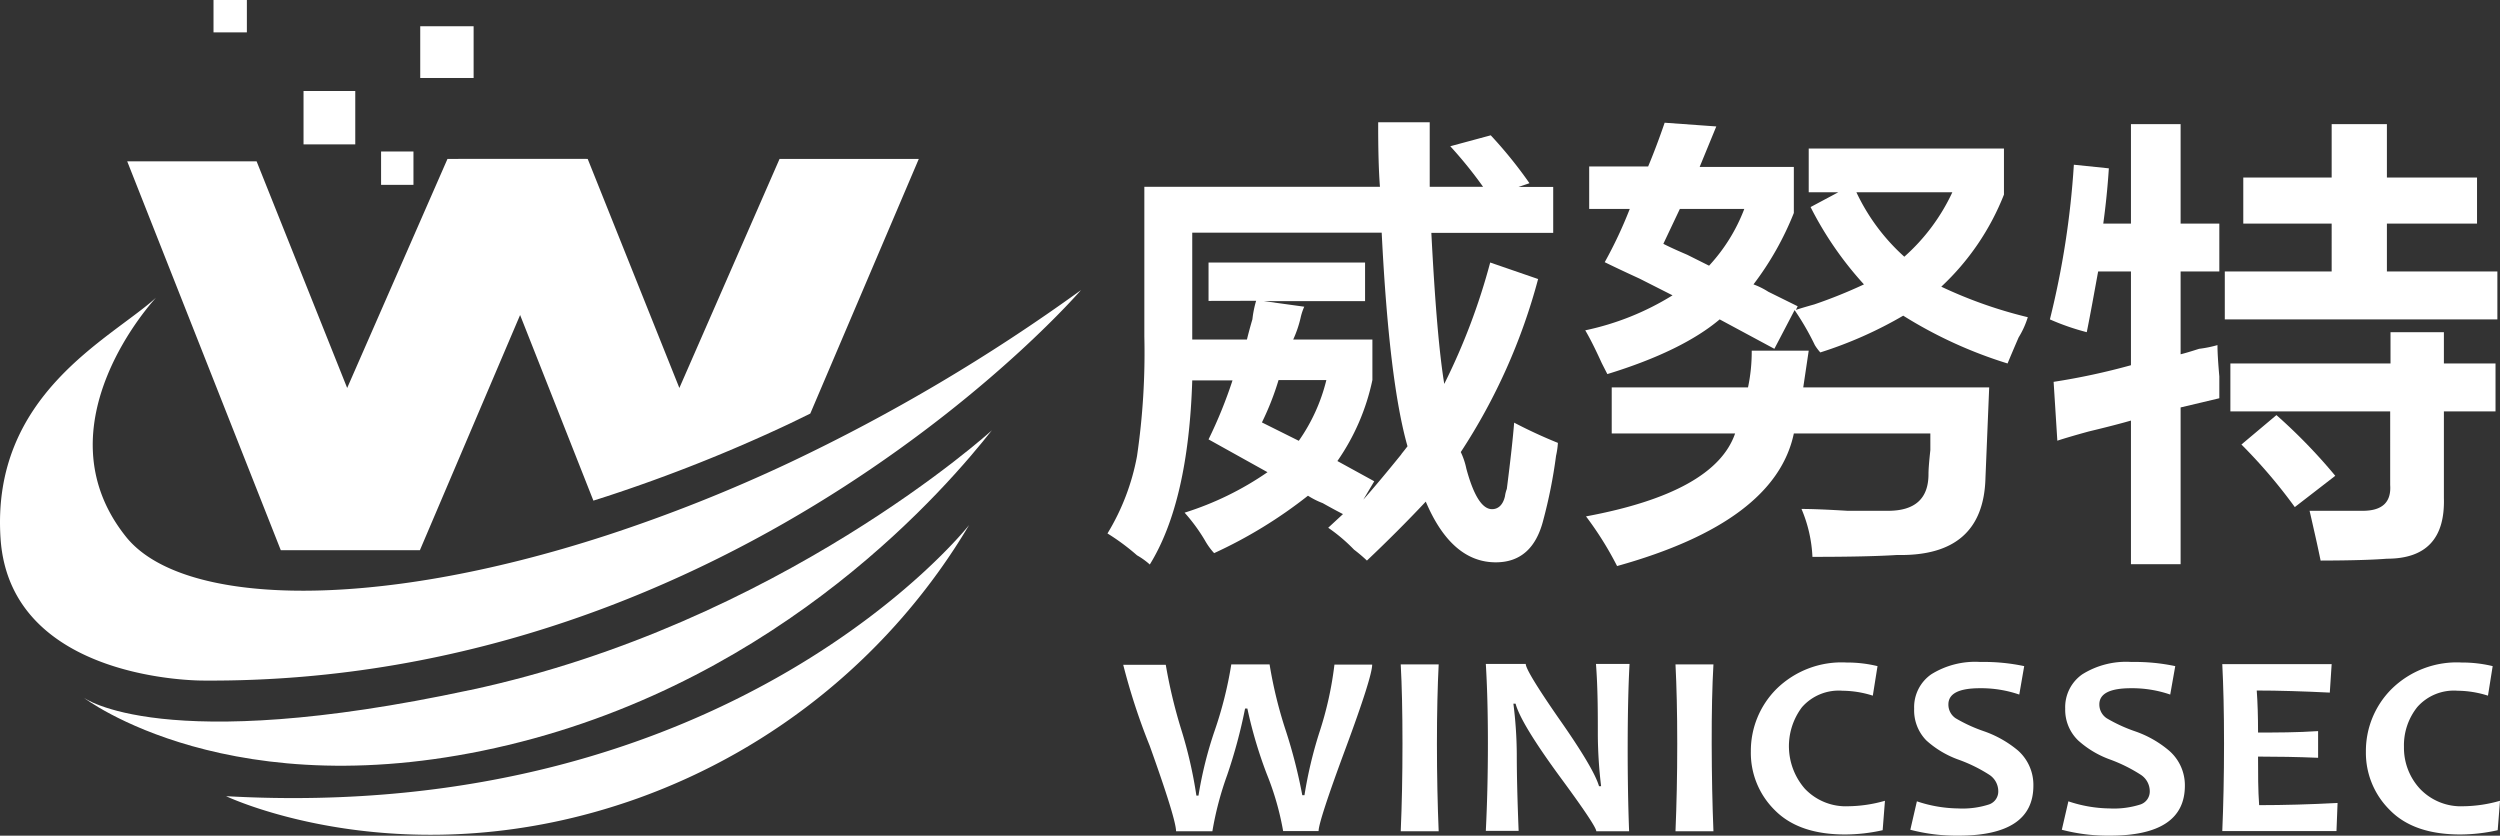 <svg xmlns="http://www.w3.org/2000/svg" viewBox="0 0 228.56 76.4"><rect x="0" y="0" width="228.56" height="76.4" fill="#333333" stroke="none"/><defs><style>.cls-1{fill:#fff;}</style></defs><g id="图层_2" data-name="图层 2"><g id="图层_1-2" data-name="图层 1"><path class="cls-1" d="M125.45,60.76c0,.73-.81,3.3-2.45,7.72s-2.45,6.92-2.45,7.5h-3.24a25.74,25.74,0,0,0-1.49-5.2,40.38,40.38,0,0,1-1.78-6h-.21a47.38,47.38,0,0,1-1.64,6.09A29.48,29.48,0,0,0,110.84,76h-3.32q0-1.1-2.41-7.82a58.18,58.18,0,0,1-2.42-7.4h3.89a46.2,46.2,0,0,0,1.4,5.87,40.35,40.35,0,0,1,1.4,6.09h.19a35.89,35.89,0,0,1,1.5-6,35.89,35.89,0,0,0,1.5-6h3.5a39.74,39.74,0,0,0,1.49,6.08,47.22,47.22,0,0,1,1.5,5.88h.2A38.89,38.89,0,0,1,120.61,67,31.92,31.92,0,0,0,122,60.76Z"/><path class="cls-1" d="M131.53,76h-3.47q.16-3.63.16-8t-.16-7.26h3.47c-.1,2-.16,4.38-.16,7.26S131.43,73.61,131.53,76Z"/><path class="cls-1" d="M148.94,76h-3q0-.48-3.38-5.06-3.53-4.83-4-6.61h-.2a38.2,38.2,0,0,1,.31,4.63c0,1.93.06,4.27.17,7h-3c.12-2.42.19-5.07.19-8s-.07-5.26-.19-7.26h3.65q0,.62,3,4.95c2.15,3.06,3.38,5.13,3.7,6.23h.19a41.41,41.41,0,0,1-.3-4.68c0-2.11,0-4.28-.17-6.5h3.07q-.16,2.9-.17,7.26T148.94,76Z"/><path class="cls-1" d="M156.65,76h-3.47c.1-2.42.16-5.07.16-8s-.06-5.26-.16-7.26h3.47q-.17,2.94-.16,7.26T156.65,76Z"/><path class="cls-1" d="M172.33,73.21l-.21,2.69a15.71,15.71,0,0,1-3.44.39c-2.81,0-4.94-.73-6.41-2.21a7.34,7.34,0,0,1-2.2-5.38A8,8,0,0,1,162.4,63a8.49,8.49,0,0,1,6.42-2.43,11.8,11.8,0,0,1,2.83.33l-.43,2.7a9.31,9.31,0,0,0-2.77-.45,4.47,4.47,0,0,0-3.71,1.51A5.92,5.92,0,0,0,165,72.1a5.16,5.16,0,0,0,4,1.61A12.57,12.57,0,0,0,172.33,73.21Z"/><path class="cls-1" d="M185.9,71.83q0,4.58-6.89,4.57a16.74,16.74,0,0,1-4.36-.54l.6-2.6a12.24,12.24,0,0,0,3.76.65,7.91,7.91,0,0,0,2.82-.36,1.25,1.25,0,0,0,.86-1.22,1.8,1.8,0,0,0-.81-1.49A13.88,13.88,0,0,0,179,69.43a8.81,8.81,0,0,1-2.88-1.73A3.93,3.93,0,0,1,175,64.79a3.66,3.66,0,0,1,1.56-3.14,7.59,7.59,0,0,1,4.5-1.13,17.76,17.76,0,0,1,4,.38l-.45,2.6a10.73,10.73,0,0,0-3.59-.58c-1.93,0-2.89.49-2.89,1.48a1.5,1.5,0,0,0,.67,1.27,14,14,0,0,0,2.57,1.18,9.92,9.92,0,0,1,3.14,1.78A4.21,4.21,0,0,1,185.9,71.83Z"/><path class="cls-1" d="M199.75,71.83q0,4.58-6.9,4.57a16.72,16.72,0,0,1-4.35-.54l.6-2.6a12.18,12.18,0,0,0,3.75.65,8,8,0,0,0,2.83-.36,1.25,1.25,0,0,0,.86-1.22,1.8,1.8,0,0,0-.81-1.49,14.17,14.17,0,0,0-2.84-1.41A8.81,8.81,0,0,1,190,67.7a3.89,3.89,0,0,1-1.19-2.91,3.66,3.66,0,0,1,1.56-3.14,7.55,7.55,0,0,1,4.5-1.13,17.82,17.82,0,0,1,4,.38l-.46,2.6a10.67,10.67,0,0,0-3.58-.58c-1.93,0-2.9.49-2.9,1.48a1.51,1.51,0,0,0,.68,1.27,14.14,14.14,0,0,0,2.56,1.18,9.69,9.69,0,0,1,3.14,1.78A4.18,4.18,0,0,1,199.75,71.83Z"/><path class="cls-1" d="M213.71,73.41l-.1,2.57H203.17c.1-2.35.16-5,.16-8s-.06-5.26-.16-7.26h10L213,63.32c-2.46-.12-4.68-.19-6.68-.19.08,1.09.12,2.36.12,3.84,1.71,0,3.54,0,5.49-.13v2.44c-1.91-.08-3.74-.11-5.49-.11,0,1.58,0,3.06.1,4.44Q209.9,73.61,213.71,73.41Z"/><path class="cls-1" d="M228.56,73.21l-.21,2.69a15.63,15.63,0,0,1-3.43.39c-2.81,0-4.95-.73-6.41-2.21a7.35,7.35,0,0,1-2.21-5.38A8,8,0,0,1,218.64,63a8.49,8.49,0,0,1,6.41-2.43,11.82,11.82,0,0,1,2.84.33l-.43,2.7a9.36,9.36,0,0,0-2.77-.45A4.46,4.46,0,0,0,221,64.64a5.6,5.6,0,0,0-1.22,3.65,5.51,5.51,0,0,0,1.45,3.81,5.16,5.16,0,0,0,4,1.61A12.5,12.5,0,0,0,228.56,73.21Z"/><path class="cls-1" d="M136.75,51.41c-2.69,0-4.83-1.85-6.4-5.55-1.68,1.79-3.48,3.59-5.38,5.39a14.11,14.11,0,0,0-1.18-1,15.43,15.43,0,0,0-2.36-2L122.78,47c-.45-.23-1.07-.56-1.85-1a7.3,7.3,0,0,1-1.35-.68A42.3,42.3,0,0,1,111,50.57a6.26,6.26,0,0,1-.85-1.18,16,16,0,0,0-1.85-2.52,28.13,28.13,0,0,0,7.58-3.7l-5.39-3a41.54,41.54,0,0,0,2.19-5.39H109q-.35,11.11-3.88,16.83a6.66,6.66,0,0,0-1.17-.84,20.2,20.2,0,0,0-2.7-2,20.86,20.86,0,0,0,2.7-7.07,65.17,65.17,0,0,0,.67-10.94V17.08h21.54q-.17-2.19-.16-5.9h4.71v5.9h4.88a39,39,0,0,0-3-3.71l3.7-1a40,40,0,0,1,3.54,4.38l-1,.34H142v4.2H130.86q.49,9.6,1.18,13.81A58.39,58.39,0,0,0,136.24,24l4.38,1.51a54.23,54.23,0,0,1-7.07,15.82,6.62,6.62,0,0,1,.51,1.52q1,3.7,2.35,3.7c.56,0,1-.39,1.18-1.18a3,3,0,0,1,.17-.67q.51-4,.67-6.06a44.42,44.42,0,0,0,4,1.85,7.32,7.32,0,0,1-.17,1.18,45.56,45.56,0,0,1-1.17,5.89Q140.11,51.41,136.75,51.41Zm-26.26-23.9V24H124.8v3.53h-9.26l3.7.51a5.16,5.16,0,0,0-.33,1,10.34,10.34,0,0,1-.68,2h7.24v3.7a20.23,20.23,0,0,1-3.2,7.41L125.64,44l-1,1.68q1.35-1.52,3.53-4.21c-.22.23,0,0,.51-.67q-1.68-5.89-2.36-19.53H109v9.77h5c.11-.45.27-1.07.5-1.85a9.7,9.7,0,0,1,.34-1.69Zm10.77,7.24h-4.37a25.4,25.4,0,0,1-1.52,3.87l3.37,1.68A16.43,16.43,0,0,0,121.26,34.75Z"/><path class="cls-1" d="M183.54,33.23A40.43,40.43,0,0,1,174,28.86a37.44,37.44,0,0,1-7.58,3.36,4.49,4.49,0,0,1-.5-.67,24.35,24.35,0,0,0-1.85-3.2l-1.85,3.54-5-2.69c-2.25,1.9-5.67,3.59-10.27,5l-.51-1c-.56-1.23-1.06-2.24-1.51-3A24.83,24.83,0,0,0,152.91,27l-3-1.52c-1.46-.67-2.53-1.18-3.2-1.51A39.87,39.87,0,0,0,149,19.1h-3.71V15.22h5.39c.56-1.34,1.06-2.69,1.51-4l4.72.34-1.52,3.7H164v4.21A27.54,27.54,0,0,1,160.31,26a6.86,6.86,0,0,1,1.35.67L164.35,28l-.16.33c.33-.11.89-.28,1.68-.5A45,45,0,0,0,170.41,26a31.73,31.73,0,0,1-4.88-7.07l2.53-1.35h-2.7v-4h17.85v4.21a23.08,23.08,0,0,1-5.73,8.42A41,41,0,0,0,185.39,29a8,8,0,0,1-.84,1.85C184.1,31.89,183.77,32.67,183.54,33.23ZM165.7,50.91a12.6,12.6,0,0,0-1-4.38c1,0,2.41.06,4.21.17h3.7q3.71,0,3.7-3.37c0-.44.06-1.17.17-2.18V39.63H164q-1.7,8.09-16.16,12.12A30.43,30.43,0,0,0,145,47.21q11.77-2.19,13.63-7.58H147.35V35.42h12.46a15.79,15.79,0,0,0,.34-3.36h5.21l-.5,3.36h17l-.34,8.25q-.17,7.23-8.08,7.07Q170.76,50.91,165.7,50.91ZM159.47,19.1h-5.89l-1.51,3.19c.44.23,1.17.57,2.18,1l2,1A16,16,0,0,0,159.47,19.1Zm19-1.52h-8.75a18.49,18.49,0,0,0,4.38,5.89A18,18,0,0,0,178.49,17.58Z"/><path class="cls-1" d="M190.78,30.37a21.84,21.84,0,0,1-3.37-1.17,78.64,78.64,0,0,0,2.19-14.14l3.2.33c-.11,1.69-.28,3.37-.51,5.05h2.53V11.35h4.54v9.09h3.54v4.38h-3.54v7.57c.45-.11,1-.28,1.69-.5a10.84,10.84,0,0,0,1.68-.34c0,.67.06,1.63.17,2.86v2l-3.54.84V51.58h-4.54V38.45c-.79.23-2.08.57-3.87,1-1.24.34-2.19.62-2.86.84l-.34-5.38a61.36,61.36,0,0,0,7.07-1.52V24.82h-3C191.45,26.84,191.12,28.69,190.78,30.37Zm14.31-9.93V16.23h8.08V11.35h5.05v4.88h8.24v4.21h-8.24v4.38h10.1V29.2H203.4V24.82h9.77V20.44Zm-1.18,17.17V33.23h14.64V30.37h4.88v2.86h4.72v4.38h-4.72v7.91c.11,3.71-1.62,5.56-5.21,5.56q-2,.16-6.06.17c-.12-.57-.28-1.35-.51-2.36s-.39-1.74-.5-2.19H216c1.79,0,2.63-.78,2.52-2.36V37.61Zm5.89,8.75a47.92,47.92,0,0,0-4.88-5.72l3.2-2.69a49.88,49.88,0,0,1,5.38,5.55Z"/><polygon class="cls-1" points="40.91 14.53 31.74 35.47 23.46 14.75 11.63 14.75 25.67 50.3 38.39 50.3 47.55 28.8 53.62 14.53 40.91 14.53"/><path class="cls-1" d="M43,63.08c-28.2,6.06-35.33.71-35.35.7s13.54,10.39,38.82,4.33S86.7,44.37,90.68,39.34c0,0-19.41,17.68-47.66,23.74"/><path class="cls-1" d="M20.67,72.79S37,80.59,58.27,73A58,58,0,0,0,88.6,48S67.12,75.39,20.67,72.79"/><rect class="cls-1" x="27.75" y="8.32" width="4.73" height="4.88"/><rect class="cls-1" x="34.84" y="13.85" width="2.96" height="3.05"/><rect class="cls-1" x="38.42" y="2.4" width="4.88" height="4.73"/><rect class="cls-1" x="19.52" width="3.05" height="2.96"/><path class="cls-1" d="M72.17,42.3A144.88,144.88,0,0,1,55.5,48.93c-21.66,7.06-39,6.43-44,.12-8.15-10.23,2.77-21.84,2.77-21.84C10.1,31-.82,36.05.05,49.22s18.54,13,18.54,13c49.22.34,80.24-35.7,80.24-35.7A167.91,167.91,0,0,1,72.17,42.3"/><path class="cls-1" d="M54.25,45.77l1.25-.4a144.88,144.88,0,0,0,16.67-6.63l1.91-.93L84,14.53H71.27L62.11,35.47,53.73,14.53H41.9L47.55,28.8Z"/></g></g></svg>